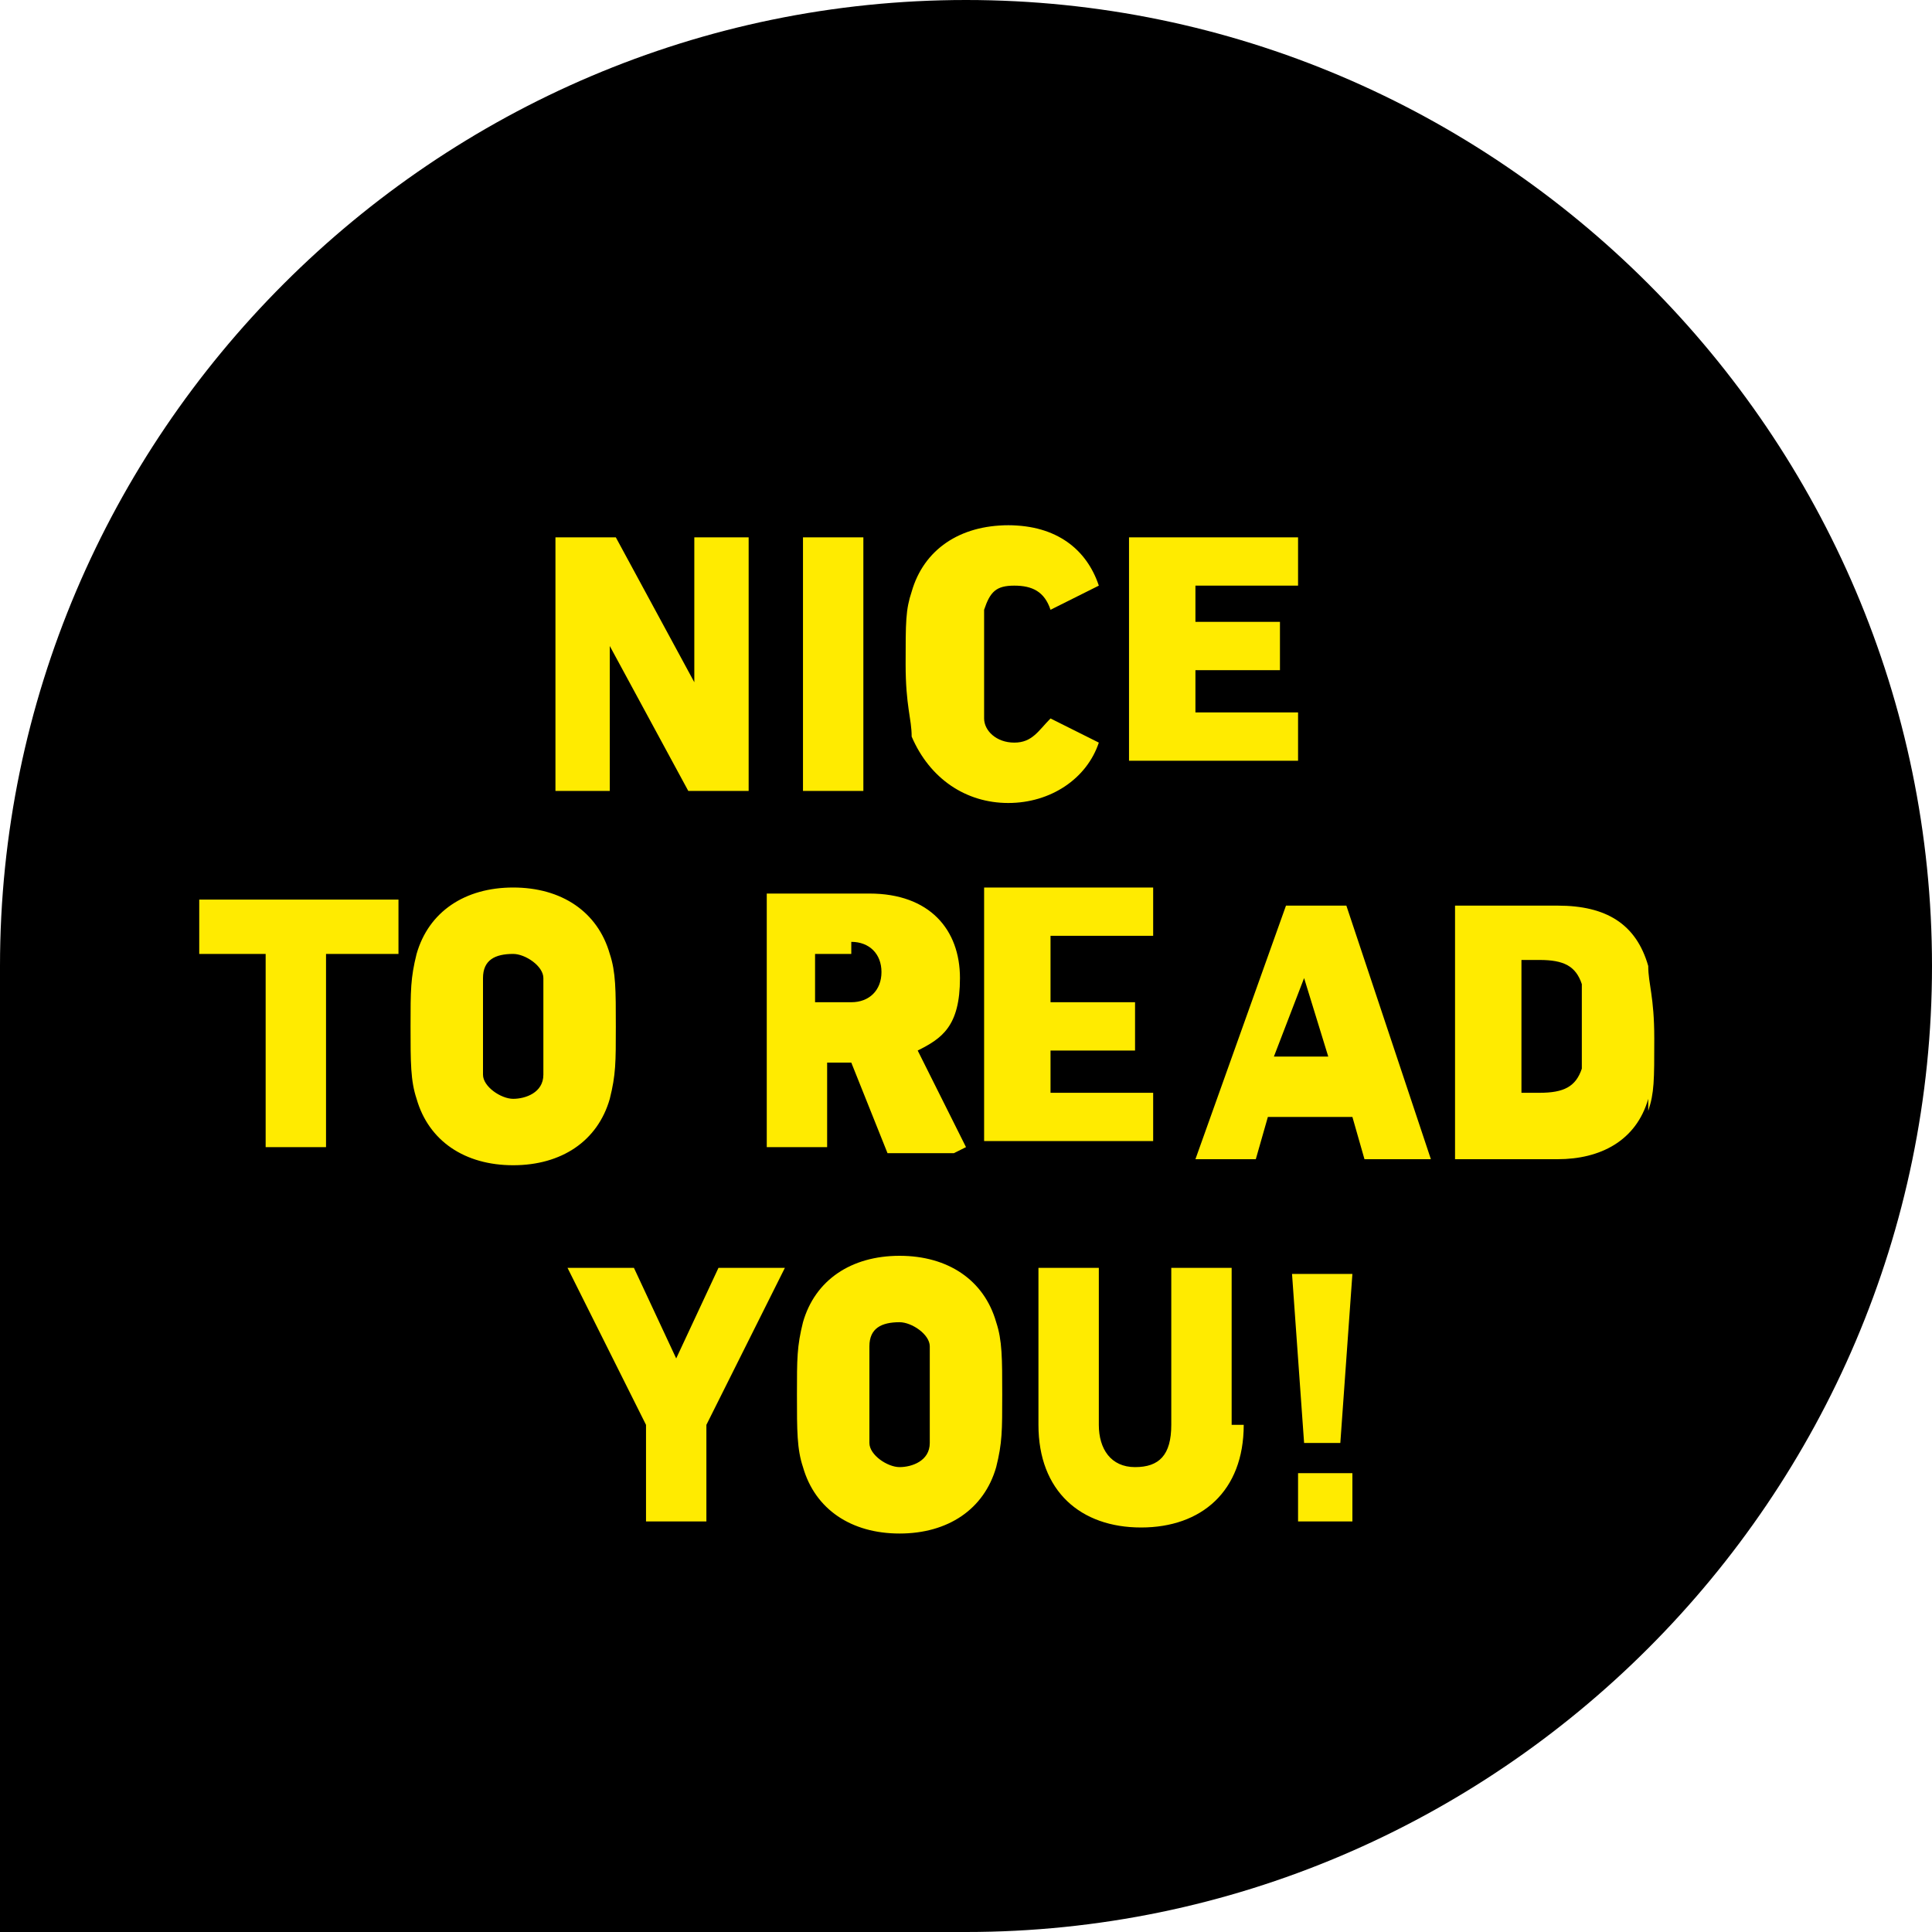 <?xml version="1.0" encoding="UTF-8"?>
<svg data-bbox="0 0 32 32" viewBox="0 0 32 32" xmlns="http://www.w3.org/2000/svg" data-type="color">
    <g>
        <path fill="#ffeb00" d="M27.9 8.7v17h-25v-17z" data-color="1"/>
        <path d="M14.1 15.8h-.6v.8h.6c.3 0 .5-.2.5-.5s-.2-.5-.5-.5Z" fill="#000000" data-color="2"/>
        <path d="M16 0C7.2 0 0 7.2 0 16v16h16c8.8 0 16-7.2 16-16S24.8 0 16 0m2.7 8.9h2.8v.8h-1.7v.6h1.4v.8h-1.4v.7h1.7v.8h-2.8V8.4Zm-1.3 7.7h1.4v.8h-1.4v.7h1.7v.8h-2.8v-4.2h2.8v.8h-1.7v.6Zm-2.3-6.8c.2-.7.8-1.1 1.6-1.1s1.3.4 1.5 1l-.8.4c-.1-.3-.3-.4-.6-.4s-.4.1-.5.4v1.8c0 .2.2.4.5.4s.4-.2.6-.4l.8.4c-.2.6-.8 1-1.5 1s-1.3-.4-1.6-1.1c0-.3-.1-.5-.1-1.2s0-.9.1-1.2m.7 9.3h-1.1l-.6-1.5h-.4V19h-1v-4.2h1.7c1 0 1.5.6 1.5 1.4s-.3 1-.7 1.2L16 19ZM13.3 8.9h1v4.2h-1zm-4.1 0h1l1.3 2.4V8.9h.9v4.2h-1l-1.3-2.4v2.4h-.9zm-2.7 6.9H5.4V19h-1v-3.2H3.3v-.9h3.3v.9Zm.4 2.4c-.1-.3-.1-.6-.1-1.2s0-.8.1-1.2c.2-.7.8-1.1 1.6-1.1s1.4.4 1.6 1.1c.1.3.1.6.1 1.2s0 .8-.1 1.2c-.2.7-.8 1.1-1.6 1.1s-1.4-.4-1.6-1.1M13 21l-1.3 2.6v1.6h-1v-1.6L9.4 21h1.1l.7 1.5.7-1.5zm3.5 3.3c-.2.7-.8 1.1-1.6 1.1s-1.4-.4-1.6-1.1c-.1-.3-.1-.6-.1-1.2s0-.8.1-1.2c.2-.7.8-1.1 1.6-1.1s1.4.4 1.6 1.1c.1.3.1.6.1 1.2s0 .8-.1 1.2m4.1-.7c0 1.1-.7 1.7-1.7 1.7s-1.7-.6-1.7-1.7V21h1v2.6c0 .4.2.7.6.7s.6-.2.6-.7V21h1v2.6Zm1.8 1.6h-.9v-.8h.9zm-.1-1.3h-.7l-.2-2.8h1l-.2 2.8Zm1.3-4.7h-1l-.2-.7H21l-.2.7h-1l1.5-4.2h1l1.4 4.2Zm3.7-1c-.2.7-.8 1-1.5 1h-1.7V15h1.7c.8 0 1.3.3 1.5 1 0 .3.1.5.1 1.2s0 .9-.1 1.2Z" fill="#000000" data-color="2"/>
        <path d="m21.6 16.2-.5 1.3h.9z" fill="#000000" data-color="2"/>
        <path d="M14.9 21.9c-.3 0-.5.1-.5.4v1.6c0 .2.3.4.5.4s.5-.1.5-.4v-1.6c0-.2-.3-.4-.5-.4" fill="#000000" data-color="2"/>
        <path d="M25.5 15.9h-.3v2.2h.3c.4 0 .6-.1.7-.4v-1.4c-.1-.3-.3-.4-.7-.4" fill="#000000" data-color="2"/>
        <path d="M8.5 15.8c-.3 0-.5.1-.5.4v1.6c0 .2.3.4.5.4s.5-.1.5-.4v-1.6c0-.2-.3-.4-.5-.4" fill="#000000" data-color="2"/>
    </g>
</svg>
